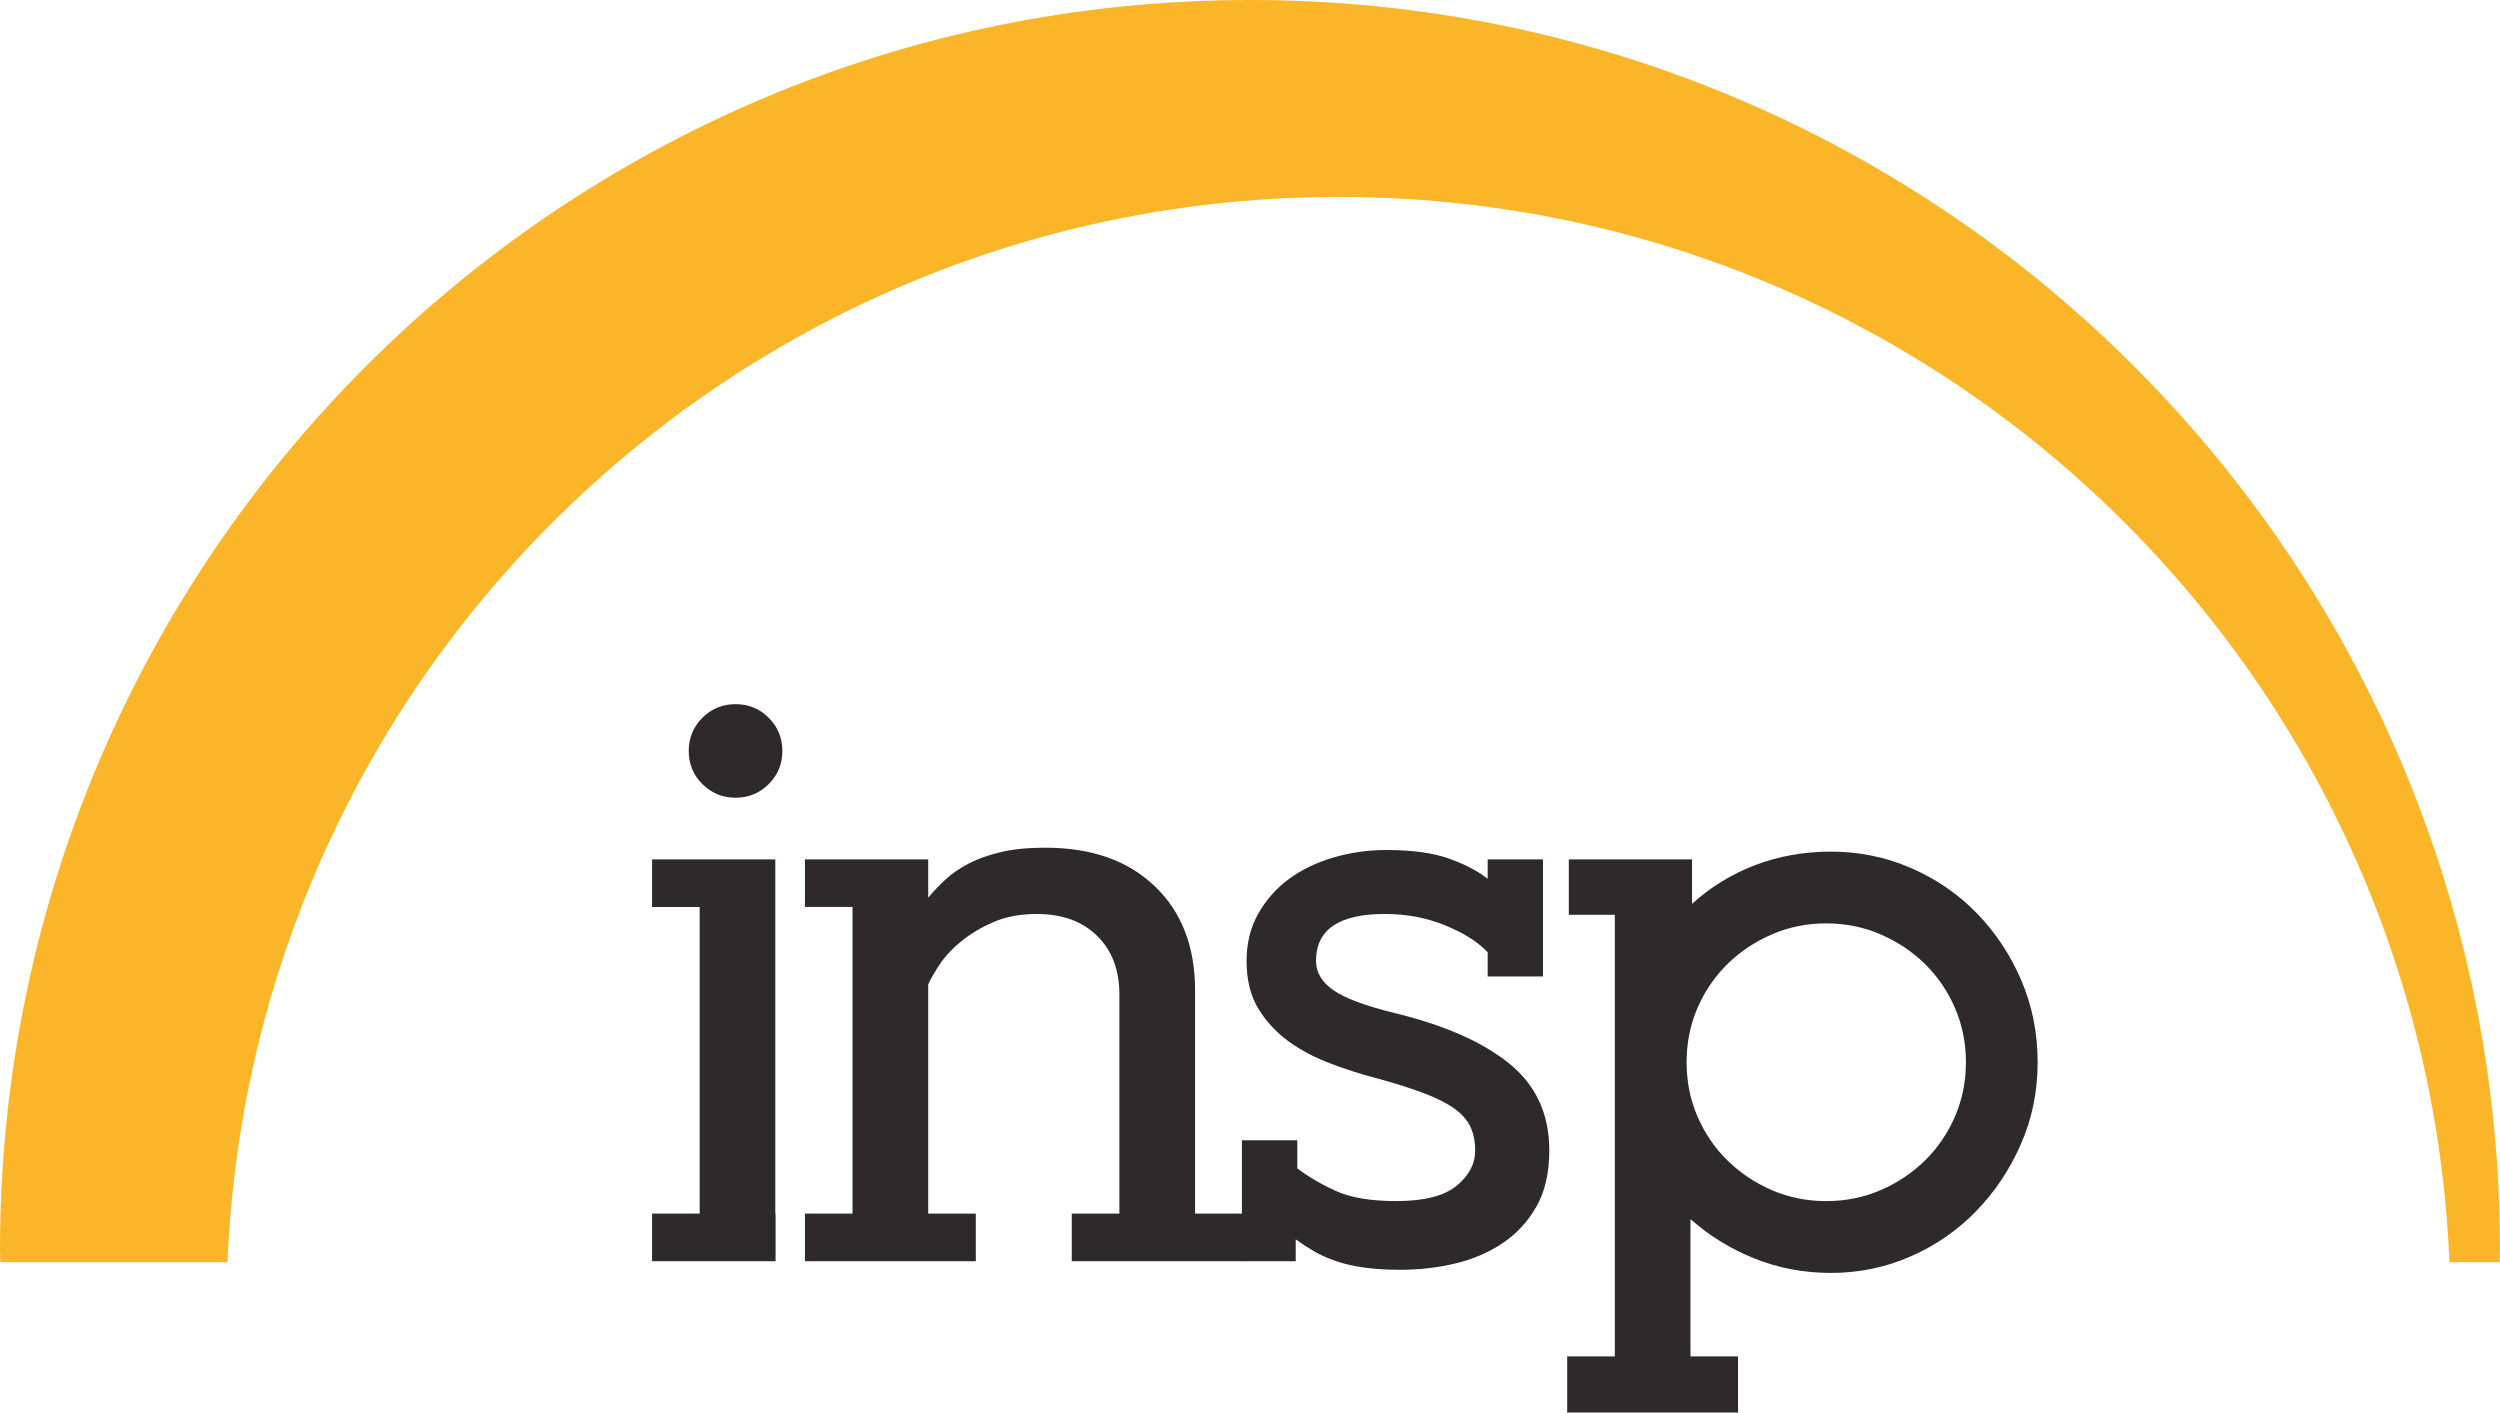 <?xml version="1.0" encoding="UTF-8" standalone="no"?>
<svg
   xmlns:dc="http://purl.org/dc/elements/1.1/"
   xmlns:cc="http://creativecommons.org/ns#"
   xmlns:rdf="http://www.w3.org/1999/02/22-rdf-syntax-ns#"
   xmlns:svg="http://www.w3.org/2000/svg"
   xmlns="http://www.w3.org/2000/svg"
   xmlns:sodipodi="http://sodipodi.sourceforge.net/DTD/sodipodi-0.dtd"
   xmlns:inkscape="http://www.inkscape.org/namespaces/inkscape"
   height="565.016"
   viewBox="0 0 1878.788 1066.068"
   width="1000"
   version="1.1"
   id="svg21491"
   sodipodi:docname="A.svg"
   inkscape:version="0.92.4 (5da689c313, 2019-01-14)">
  <defs
     id="defs21495">
    <linearGradient
       x1="30.503"
       y1="14.472"
       x2="44.097"
       y2="6.623"
       id="linearGradient-180"
       gradientTransform="matrix(27.088,0,0,28.797,-4.002,-0.006)"
       gradientUnits="userSpaceOnUse">
      <stop
         id="stop897"
         stop-color="#976B29"
         offset="0%" />
      <stop
         id="stop899"
         stop-color="#EFB21E"
         offset="25.414%" />
      <stop
         id="stop901"
         stop-color="#6E3918"
         offset="41.771%" />
      <stop
         id="stop903"
         stop-color="#FFC808"
         offset="63.186%" />
      <stop
         id="stop905"
         stop-color="#643212"
         offset="100%" />
    </linearGradient>
    <linearGradient
       x1="0"
       y1="0"
       x2="1"
       y2="0"
       gradientUnits="userSpaceOnUse"
       gradientTransform="matrix(-42.241,54.066,54.066,42.241,530.771,462.514)"
       spreadMethod="pad"
       id="linearGradient3234">
      <stop
         style="stop-opacity:1;stop-color:#090b0c"
         offset="0"
         id="stop3226" />
      <stop
         style="stop-opacity:1;stop-color:#090b0c"
         offset="0"
         id="stop3228" />
      <stop
         style="stop-opacity:1;stop-color:#b9b8ba"
         offset="0.505"
         id="stop3230" />
      <stop
         style="stop-opacity:1;stop-color:#090b0c"
         offset="1"
         id="stop3232" />
    </linearGradient>
    <linearGradient
       x1="0"
       y1="0"
       x2="1"
       y2="0"
       gradientUnits="userSpaceOnUse"
       gradientTransform="matrix(-83.258,41.064,-41.064,-83.258,281.029,154.074)"
       spreadMethod="pad"
       id="linearGradient3212">
      <stop
         style="stop-opacity:1;stop-color:#b9b8ba"
         offset="0"
         id="stop3206" />
      <stop
         style="stop-opacity:1;stop-color:#090b0c"
         offset="0.898"
         id="stop3208" />
      <stop
         style="stop-opacity:1;stop-color:#090b0c"
         offset="1"
         id="stop3210" />
    </linearGradient>
    <linearGradient
       x1="0"
       y1="0"
       x2="1"
       y2="0"
       gradientUnits="userSpaceOnUse"
       gradientTransform="matrix(66.004,-93.257,93.257,66.004,114.073,324.051)"
       spreadMethod="pad"
       id="linearGradient3192">
      <stop
         style="stop-opacity:1;stop-color:#b9b8ba"
         offset="0"
         id="stop3186" />
      <stop
         style="stop-opacity:1;stop-color:#090b0c"
         offset="0.9"
         id="stop3188" />
      <stop
         style="stop-opacity:1;stop-color:#090b0c"
         offset="1"
         id="stop3190" />
    </linearGradient>
    <linearGradient
       x1="0"
       y1="0"
       x2="1"
       y2="0"
       gradientUnits="userSpaceOnUse"
       gradientTransform="matrix(-4.929,12.593,-12.593,-4.929,198.367,225.729)"
       spreadMethod="pad"
       id="linearGradient3160">
      <stop
         style="stop-opacity:1;stop-color:#b9b8ba"
         offset="0"
         id="stop3156" />
      <stop
         style="stop-opacity:1;stop-color:#090b0c"
         offset="1"
         id="stop3158" />
    </linearGradient>
    <linearGradient
       x1="0"
       y1="0"
       x2="1"
       y2="0"
       gradientUnits="userSpaceOnUse"
       gradientTransform="matrix(83.258,41.064,41.064,-83.258,424.369,154.074)"
       spreadMethod="pad"
       id="linearGradient3126">
      <stop
         style="stop-opacity:1;stop-color:#b9b8ba"
         offset="0"
         id="stop3120" />
      <stop
         style="stop-opacity:1;stop-color:#090b0c"
         offset="0.898"
         id="stop3122" />
      <stop
         style="stop-opacity:1;stop-color:#090b0c"
         offset="1"
         id="stop3124" />
    </linearGradient>
    <linearGradient
       x1="0"
       y1="0"
       x2="1"
       y2="0"
       gradientUnits="userSpaceOnUse"
       gradientTransform="matrix(-66.004,-93.257,-93.257,66.004,591.323,324.051)"
       spreadMethod="pad"
       id="linearGradient3106">
      <stop
         style="stop-opacity:1;stop-color:#b9b8ba"
         offset="0"
         id="stop3100" />
      <stop
         style="stop-opacity:1;stop-color:#090b0c"
         offset="0.9"
         id="stop3102" />
      <stop
         style="stop-opacity:1;stop-color:#090b0c"
         offset="1"
         id="stop3104" />
    </linearGradient>
    <linearGradient
       x1="0"
       y1="0"
       x2="1"
       y2="0"
       gradientUnits="userSpaceOnUse"
       gradientTransform="matrix(4.929,12.593,12.593,-4.929,507.03,225.729)"
       spreadMethod="pad"
       id="linearGradient3074">
      <stop
         style="stop-opacity:1;stop-color:#b9b8ba"
         offset="0"
         id="stop3070" />
      <stop
         style="stop-opacity:1;stop-color:#090b0c"
         offset="1"
         id="stop3072" />
    </linearGradient>
    <linearGradient
       x1="0"
       y1="0"
       x2="1"
       y2="0"
       gradientUnits="userSpaceOnUse"
       gradientTransform="matrix(0,-16.723,16.723,0,352.799,176.179)"
       spreadMethod="pad"
       id="linearGradient3042">
      <stop
         style="stop-opacity:1;stop-color:#b9b8ba"
         offset="0"
         id="stop3036" />
      <stop
         style="stop-opacity:1;stop-color:#090b0c"
         offset="0.9"
         id="stop3038" />
      <stop
         style="stop-opacity:1;stop-color:#090b0c"
         offset="1"
         id="stop3040" />
    </linearGradient>
    <linearGradient
       x1="0"
       y1="0"
       x2="1"
       y2="0"
       gradientUnits="userSpaceOnUse"
       gradientTransform="matrix(42.241,54.066,-54.066,42.241,174.388,462.514)"
       spreadMethod="pad"
       id="linearGradient2950">
      <stop
         style="stop-opacity:1;stop-color:#090b0c"
         offset="0"
         id="stop2942" />
      <stop
         style="stop-opacity:1;stop-color:#090b0c"
         offset="0"
         id="stop2944" />
      <stop
         style="stop-opacity:1;stop-color:#b9b8ba"
         offset="0.505"
         id="stop2946" />
      <stop
         style="stop-opacity:1;stop-color:#090b0c"
         offset="1"
         id="stop2948" />
    </linearGradient>
    <clipPath
       clipPathUnits="userSpaceOnUse"
       id="clipPath2778">
      <path
         d="m 355.349,24.512 h 160.67 v 70.718 h -160.67 z"
         id="path2776"
         inkscape:connector-curvature="0" />
    </clipPath>
    <clipPath
       clipPathUnits="userSpaceOnUse"
       id="clipPath194">
      <path
         d="m 88.984,566.365 c 0,-3.751 2.529,-6.593 6.488,-6.593 v 0 c 3.942,0 6.611,2.842 6.611,6.593 v 0 c 0,3.766 -2.547,6.609 -6.489,6.609 v 0 c -3.959,0 -6.61,-2.843 -6.61,-6.609 m 3.157,0 c 0,2.302 1.361,3.959 3.383,3.959 v 0 c 2.023,0 3.384,-1.657 3.384,-3.959 v 0 c 0,-2.286 -1.361,-3.96 -3.384,-3.96 v 0 c -2.022,0 -3.383,1.674 -3.383,3.96"
         id="path192"
         inkscape:connector-curvature="0" />
    </clipPath>
    <clipPath
       clipPathUnits="userSpaceOnUse"
       id="clipPath184">
      <path
         d="m 77.909,572.643 v -12.662 h 2.966 v 4.186 c 0.418,-0.017 0.662,-0.035 1.098,-0.035 v 0 c 0.175,0 0.332,0 0.507,0.018 v 0 l 2.179,-4.169 h 3.366 l -2.999,4.936 c 1.378,0.819 2.197,2.18 2.197,3.697 v 0 c 0,2.337 -1.57,4.238 -5.546,4.238 v 0 c -1.501,0 -2.686,-0.087 -3.768,-0.209 m 2.966,-6.052 v 3.523 c 0.418,0.07 0.697,0.087 1.15,0.087 v 0 c 1.274,0 2.111,-0.628 2.111,-1.692 v 0 c 0,-1.29 -0.907,-1.971 -2.32,-1.971 v 0 c -0.348,0 -0.558,0.018 -0.941,0.053"
         id="path182"
         inkscape:connector-curvature="0" />
    </clipPath>
    <clipPath
       clipPathUnits="userSpaceOnUse"
       id="clipPath170">
      <path
         d="m 49.558,575.873 c -0.067,0 -0.131,-0.024 -0.181,-0.067 v 0 l -1.454,-1.034 c -0.103,-0.091 -0.258,-0.091 -0.362,0 v 0 l -1.454,1.034 c -0.05,0.043 -0.114,0.067 -0.18,0.067 v 0 h -6.423 c -0.077,0 -0.15,-0.031 -0.202,-0.086 v 0 c -1.93,-2.059 -3.115,-4.822 -3.126,-7.863 v 0 C 36.15,561.613 41.265,556.4 47.577,556.312 v 0 c 6.463,-0.09 11.732,5.122 11.732,11.566 v 0 c 0,3.059 -1.188,5.841 -3.127,7.909 v 0 c -0.052,0.055 -0.125,0.086 -0.201,0.086 v 0 z m -2.23,-15.615 c -3.926,0.207 -7.075,3.42 -7.212,7.349 v 0 c -0.07,2.027 0.652,3.884 1.88,5.289 v 0 c 0.093,0.108 0.087,0.27 -0.014,0.372 v 0 l -2.362,2.368 7.778,-5.581 c 0.201,-0.162 0.487,-0.162 0.688,0 v 0 l 7.773,5.577 -2.357,-2.364 c -0.1,-0.102 -0.108,-0.264 -0.014,-0.372 v 0 c 1.173,-1.341 1.885,-3.096 1.885,-5.018 v 0 c 0,-4.214 -3.416,-7.631 -7.63,-7.631 v 0 c -0.137,0 -0.276,0.004 -0.415,0.011"
         id="path168"
         inkscape:connector-curvature="0" />
    </clipPath>
    <clipPath
       clipPathUnits="userSpaceOnUse"
       id="clipPath385">
      <path
         d="M 0,0 H 419.528 V 595.276 H 0 Z"
         id="path383"
         inkscape:connector-curvature="0" />
    </clipPath>
    <clipPath
       clipPathUnits="userSpaceOnUse"
       id="clipPath359">
      <path
         d="M 0,0 H 419.528 V 595.276 H 0 Z"
         id="path357"
         inkscape:connector-curvature="0" />
    </clipPath>
  </defs>
  <sodipodi:namedview
     pagecolor="#ffffff"
     bordercolor="#111111"
     borderopacity="1"
     objecttolerance="10"
     gridtolerance="10"
     guidetolerance="10"
     inkscape:pageopacity="0"
     inkscape:pageshadow="2"
     inkscape:window-width="1920"
     inkscape:window-height="1017"
     id="namedview21493"
     showgrid="false"
     fit-margin-top="0"
     fit-margin-left="0"
     fit-margin-right="0"
     fit-margin-bottom="0"
     inkscape:zoom="0.70924953"
     inkscape:cx="730.95656"
     inkscape:cy="226.38883"
     inkscape:window-x="1912"
     inkscape:window-y="-8"
     inkscape:window-maximized="1"
     inkscape:current-layer="svg21491" />
  <g
     transform="matrix(34.834,0,0,-34.834,1277.122,842.642)"
     id="g23383"
     style="fill:#2e2a2b;fill-opacity:1">
    <path
       inkscape:connector-curvature="0"
       id="path23385"
       style="fill:#2e2a2b;fill-opacity:1;fill-rule:nonzero;stroke:none"
       d="m 0,0 c 0.158,-0.365 0.375,-0.684 0.651,-0.954 0.277,-0.271 0.597,-0.485 0.963,-0.643 0.367,-0.158 0.758,-0.236 1.175,-0.236 0.417,0 0.809,0.078 1.175,0.236 0.367,0.158 0.687,0.372 0.964,0.643 C 5.204,-0.684 5.42,-0.365 5.579,0 5.737,0.367 5.816,0.757 5.816,1.175 5.816,1.592 5.737,1.984 5.579,2.351 5.42,2.716 5.204,3.034 4.928,3.305 4.651,3.576 4.331,3.789 3.964,3.947 3.598,4.106 3.206,4.184 2.789,4.184 2.372,4.184 1.981,4.106 1.614,3.947 1.248,3.789 0.928,3.576 0.651,3.305 0.375,3.034 0.158,2.716 0,2.351 -0.158,1.984 -0.236,1.592 -0.236,1.175 -0.236,0.757 -0.158,0.367 0,0 m 0.879,-5.197 v -1.217 h -3.702 v 1.217 h 1.032 V 4.37 h -0.997 v 1.201 h 2.67 V 4.607 C 0.277,4.967 0.73,5.246 1.242,5.444 1.755,5.64 2.305,5.739 2.891,5.739 3.5,5.739 4.077,5.621 4.623,5.385 5.17,5.148 5.646,4.821 6.052,4.404 6.458,3.987 6.779,3.502 7.016,2.95 7.252,2.398 7.37,1.807 7.37,1.175 7.37,0.545 7.25,-0.047 7.007,-0.599 6.765,-1.152 6.441,-1.636 6.036,-2.052 5.63,-2.469 5.156,-2.797 4.615,-3.033 4.074,-3.27 3.5,-3.389 2.891,-3.389 c -0.586,0 -1.138,0.105 -1.657,0.313 -0.518,0.209 -0.98,0.492 -1.386,0.854 v -2.975 z" />
  </g>
  <g
     transform="matrix(34.834,0,0,-34.834,1160.539,648.585)"
     id="g23387"
     style="fill:#2e2a2b;fill-opacity:1">
    <path
       inkscape:connector-curvature="0"
       id="path23389"
       style="fill:#2e2a2b;fill-opacity:1;fill-rule:nonzero;stroke:none"
       d="m 0,0 v -2.537 h -1.199 v 0.525 c -0.214,0.226 -0.523,0.42 -0.921,0.582 -0.401,0.165 -0.837,0.247 -1.311,0.247 -0.992,0 -1.487,-0.339 -1.487,-1.015 0,-0.248 0.123,-0.459 0.371,-0.633 0.248,-0.176 0.694,-0.341 1.336,-0.5 1.071,-0.259 1.895,-0.622 2.476,-1.09 0.581,-0.467 0.871,-1.097 0.871,-1.885 0,-0.484 -0.093,-0.89 -0.279,-1.217 -0.186,-0.326 -0.431,-0.591 -0.735,-0.794 -0.304,-0.203 -0.649,-0.35 -1.032,-0.44 -0.383,-0.091 -0.778,-0.135 -1.183,-0.135 -0.304,0 -0.571,0.018 -0.803,0.051 -0.23,0.033 -0.433,0.081 -0.608,0.144 -0.175,0.061 -0.33,0.131 -0.465,0.211 -0.136,0.079 -0.265,0.163 -0.389,0.254 v -0.474 h -1.166 v 2.62 h 1.2 v -0.608 c 0.237,-0.18 0.516,-0.345 0.837,-0.49 0.321,-0.147 0.757,-0.219 1.31,-0.219 0.597,0 1.031,0.109 1.301,0.328 0.271,0.221 0.406,0.477 0.406,0.769 0,0.191 -0.034,0.361 -0.101,0.508 -0.068,0.147 -0.184,0.279 -0.347,0.397 -0.163,0.117 -0.386,0.231 -0.667,0.337 -0.283,0.107 -0.632,0.218 -1.049,0.33 -0.304,0.078 -0.623,0.181 -0.954,0.305 -0.334,0.124 -0.635,0.28 -0.905,0.472 -0.27,0.193 -0.493,0.429 -0.668,0.711 -0.175,0.281 -0.262,0.631 -0.262,1.048 0,0.383 0.085,0.724 0.254,1.023 0.169,0.299 0.391,0.549 0.667,0.753 0.277,0.202 0.598,0.357 0.964,0.463 0.366,0.108 0.747,0.162 1.141,0.162 0.575,0 1.037,-0.065 1.386,-0.195 0.349,-0.13 0.62,-0.273 0.812,-0.43 V 0 Z" />
  </g>
  <g
     transform="matrix(34.834,0,0,-34.834,603.499,915.903)"
     id="g23391"
     style="fill:#2e2a2b;fill-opacity:1">
    <path
       inkscape:connector-curvature="0"
       id="path23393"
       style="fill:#2e2a2b;fill-opacity:1;fill-rule:nonzero;stroke:none"
       d="M 0,0 H 1.031 V 6.643 H 0 V 7.674 H 2.671 V 6.845 C 2.783,6.98 2.91,7.112 3.051,7.243 3.192,7.372 3.362,7.488 3.559,7.589 3.755,7.69 3.987,7.772 4.252,7.834 4.516,7.896 4.835,7.927 5.206,7.927 6.21,7.927 7.001,7.648 7.582,7.09 8.163,6.533 8.453,5.781 8.453,4.834 V 0 h 1.03 V -1.032 H 5.781 V 0 H 6.813 V 4.749 C 6.813,5.279 6.652,5.701 6.33,6.017 6.01,6.333 5.573,6.491 5.021,6.491 4.672,6.491 4.364,6.434 4.099,6.322 3.835,6.209 3.604,6.073 3.406,5.915 3.209,5.758 3.051,5.592 2.933,5.417 2.815,5.242 2.727,5.093 2.671,4.968 V 0 H 3.702 V -1.032 H 0 Z" />
  </g>
  <g
     transform="matrix(34.834,0,0,-34.834,576.154,591.778)"
     id="g23395"
     style="fill:#2e2a2b;fill-opacity:1">
    <path
       inkscape:connector-curvature="0"
       id="path23397"
       style="fill:#2e2a2b;fill-opacity:1;fill-rule:nonzero;stroke:none"
       d="M 0,0 C -0.197,-0.197 -0.437,-0.295 -0.719,-0.295 -1,-0.295 -1.239,-0.197 -1.437,0 -1.634,0.197 -1.733,0.437 -1.733,0.718 -1.733,1 -1.634,1.239 -1.437,1.437 -1.239,1.634 -1,1.732 -0.719,1.732 -0.437,1.732 -0.197,1.634 0,1.437 0.197,1.239 0.296,1 0.296,0.718 0.296,0.437 0.197,0.197 0,0 m -2.527,-1.631 h 2.67 v -7.674 h 0.006 v -1.032 h -2.676 v 1.032 h 1.031 v 6.643 h -1.031 z" />
  </g>
  <g
     transform="matrix(34.834,0,0,-34.834,167.695,952.61)"
     id="g23399">
    <path
       inkscape:connector-curvature="0"
       id="path23401"
       style="fill:#fab628;fill-opacity:1;fill-rule:nonzero;stroke:none"
       d="M 0,0 C 0.533,12.835 11.103,23.08 24.072,23.08 37.038,23.08 47.609,12.835 48.141,0 h 1.088 c 0,0.09 0.007,0.176 0.007,0.267 0,14.955 -12.125,27.08 -27.083,27.08 -14.959,0 -27.082,-12.125 -27.082,-27.08 0,-0.091 0.005,-0.177 0.007,-0.267 z" />
  </g>
</svg>
